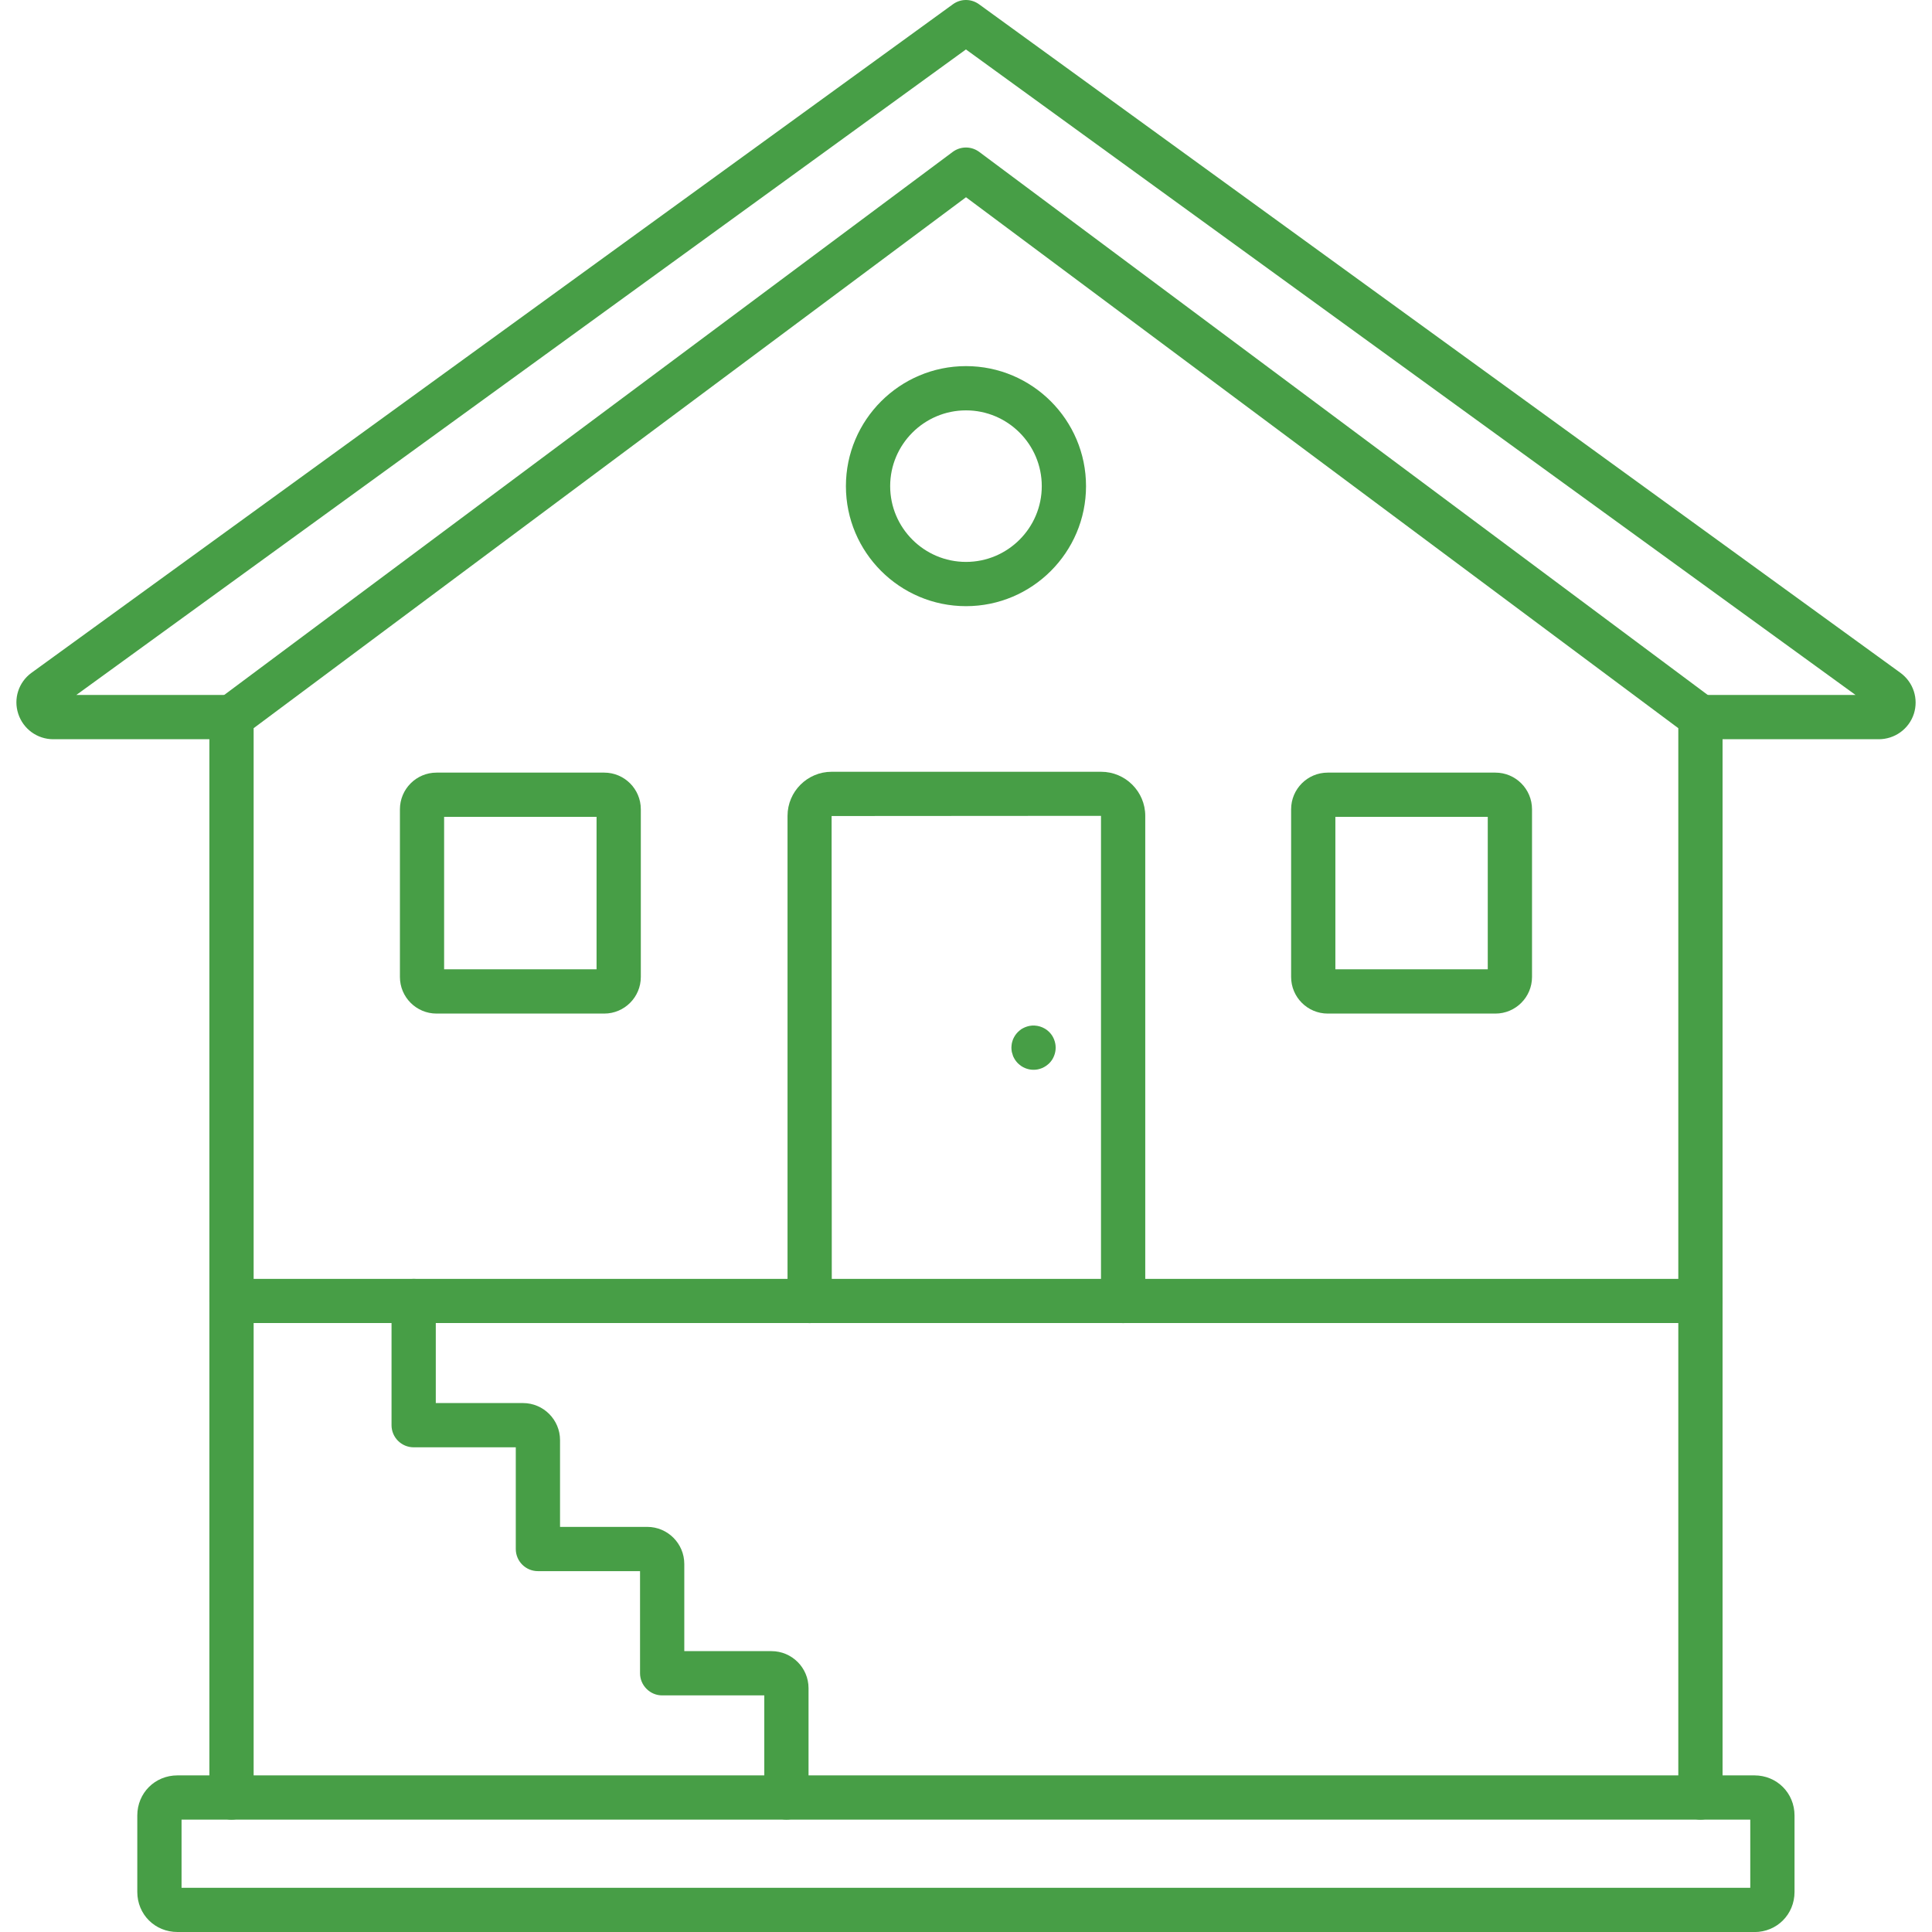 <svg width="32" height="32" viewBox="0 0 32 32" fill="none" xmlns="http://www.w3.org/2000/svg">
<g clip-path="url(#clip0_783_7562)">
<path fill-rule="evenodd" clip-rule="evenodd" d="M28.165 30.139C27.962 30.139 27.798 29.975 27.798 29.773L27.798 12.061L16 3.267L4.201 12.061V29.773C4.201 29.975 4.036 30.139 3.834 30.139C3.632 30.139 3.468 29.975 3.468 29.773L3.468 11.877C3.468 11.762 3.522 11.653 3.615 11.584L15.78 2.516C15.911 2.419 16.088 2.419 16.219 2.516L28.384 11.584C28.477 11.653 28.531 11.762 28.531 11.877L28.531 29.773C28.531 29.975 28.367 30.139 28.165 30.139Z" fill="#479E46"/>
<path fill-rule="evenodd" clip-rule="evenodd" d="M13.025 30.138C12.823 30.138 12.659 29.974 12.659 29.772V28.081H10.967C10.87 28.081 10.777 28.042 10.709 27.973C10.64 27.905 10.601 27.811 10.601 27.714L10.601 26.023H8.91C8.707 26.023 8.543 25.859 8.543 25.656L8.543 23.972H6.852C6.65 23.972 6.485 23.808 6.485 23.606L6.485 21.548C6.485 21.346 6.649 21.182 6.852 21.182C7.054 21.181 7.218 21.346 7.218 21.548L7.218 23.239H8.662C9.001 23.239 9.276 23.515 9.276 23.853L9.276 25.29H10.72C11.058 25.29 11.334 25.565 11.334 25.904L11.334 27.348L12.778 27.348C13.116 27.348 13.392 27.623 13.392 27.962V29.772C13.392 29.974 13.227 30.139 13.025 30.138Z" fill="#479E46"/>
<path fill-rule="evenodd" clip-rule="evenodd" d="M31.117 12.244H28.165C27.962 12.244 27.798 12.08 27.798 11.877C27.798 11.675 27.962 11.511 28.164 11.511L30.734 11.511L15.999 0.819L1.264 11.511H3.834C4.036 11.511 4.2 11.675 4.2 11.877C4.2 12.08 4.036 12.244 3.834 12.244L0.882 12.244C0.617 12.244 0.384 12.074 0.302 11.822C0.22 11.572 0.308 11.3 0.52 11.145L15.784 0.07C15.848 0.024 15.922 0 15.997 0H16.001C16.076 0 16.151 0.024 16.215 0.07L31.477 11.144C31.692 11.301 31.78 11.574 31.699 11.825C31.617 12.075 31.383 12.244 31.117 12.244Z" fill="#479E46"/>
<path fill-rule="evenodd" clip-rule="evenodd" d="M3.007 31.268H28.99V30.139L3.007 30.139V31.268ZM29.059 32.001L2.939 32C2.566 32 2.274 31.709 2.274 31.336L2.274 30.071C2.274 29.698 2.566 29.406 2.939 29.406L29.059 29.406C29.431 29.406 29.723 29.698 29.723 30.071V31.336C29.723 31.709 29.431 32.001 29.059 32.001Z" fill="#479E46"/>
<path fill-rule="evenodd" clip-rule="evenodd" d="M16 6.797C15.308 6.797 14.744 7.36 14.744 8.052C14.744 8.744 15.308 9.307 16 9.307C16.692 9.307 17.255 8.744 17.255 8.052C17.255 7.36 16.692 6.797 16 6.797ZM16 10.04C14.903 10.04 14.011 9.148 14.011 8.052C14.011 6.956 14.903 6.064 16 6.064C17.096 6.064 17.988 6.956 17.988 8.052C17.988 9.148 17.096 10.04 16 10.04Z" fill="#479E46"/>
<path fill-rule="evenodd" clip-rule="evenodd" d="M18.602 21.915C18.4 21.915 18.236 21.751 18.236 21.548L18.236 13.513L13.774 13.516L13.777 21.548C13.777 21.75 13.613 21.915 13.41 21.915C13.208 21.915 13.044 21.751 13.044 21.548L13.044 13.513C13.044 13.111 13.372 12.783 13.774 12.783H18.238C18.641 12.783 18.969 13.111 18.969 13.513L18.969 21.548C18.969 21.75 18.805 21.915 18.602 21.915Z" fill="#479E46"/>
<path fill-rule="evenodd" clip-rule="evenodd" d="M28.165 21.914H3.834C3.632 21.914 3.468 21.75 3.468 21.548C3.468 21.346 3.632 21.182 3.834 21.182L28.165 21.182C28.367 21.182 28.531 21.346 28.531 21.548C28.531 21.75 28.367 21.915 28.165 21.914Z" fill="#479E46"/>
<path fill-rule="evenodd" clip-rule="evenodd" d="M7.356 16.055H9.881V13.53H7.356V16.055ZM10.008 16.788H7.23C6.896 16.788 6.624 16.516 6.624 16.182L6.624 13.404C6.624 13.069 6.896 12.797 7.23 12.797L10.008 12.797C10.342 12.797 10.614 13.069 10.614 13.404V16.182C10.614 16.516 10.342 16.788 10.008 16.788Z" fill="#479E46"/>
<path fill-rule="evenodd" clip-rule="evenodd" d="M22.118 16.055H24.642V13.53H22.118V16.055ZM24.769 16.788H21.991C21.657 16.788 21.385 16.516 21.385 16.182L21.385 13.404C21.385 13.069 21.656 12.797 21.991 12.797L24.769 12.797C25.103 12.797 25.375 13.069 25.375 13.404L25.375 16.182C25.375 16.516 25.103 16.788 24.769 16.788Z" fill="#479E46"/>
<path fill-rule="evenodd" clip-rule="evenodd" d="M17.119 17.719C17.095 17.719 17.071 17.717 17.047 17.712C17.024 17.707 17 17.7 16.979 17.691C16.957 17.682 16.935 17.67 16.915 17.657C16.896 17.643 16.877 17.628 16.86 17.612C16.843 17.595 16.828 17.576 16.814 17.556C16.801 17.536 16.79 17.515 16.78 17.493C16.772 17.47 16.765 17.448 16.759 17.424C16.755 17.4 16.752 17.376 16.752 17.352C16.753 17.329 16.755 17.305 16.759 17.281C16.765 17.257 16.771 17.235 16.78 17.212C16.79 17.19 16.801 17.169 16.814 17.149C16.828 17.129 16.843 17.11 16.86 17.093C16.877 17.077 16.896 17.061 16.915 17.047C16.935 17.035 16.957 17.023 16.979 17.014C17.001 17.005 17.024 16.998 17.047 16.993C17.166 16.969 17.293 17.008 17.378 17.093C17.395 17.11 17.41 17.129 17.424 17.149C17.437 17.169 17.448 17.19 17.457 17.212C17.466 17.234 17.473 17.257 17.478 17.281C17.483 17.304 17.485 17.329 17.485 17.352C17.485 17.376 17.483 17.401 17.478 17.424C17.473 17.448 17.466 17.471 17.457 17.493C17.448 17.515 17.437 17.536 17.424 17.556C17.41 17.576 17.395 17.595 17.378 17.612C17.361 17.628 17.342 17.643 17.322 17.657C17.302 17.67 17.281 17.682 17.259 17.691C17.237 17.7 17.214 17.707 17.191 17.712C17.167 17.717 17.143 17.719 17.119 17.719Z" fill="#479E46"/>
</g>
<defs>
<clipPath id="clip0_783_7562">
<rect width="32" height="32" fill="white"/>
</clipPath>
</defs>
</svg>
